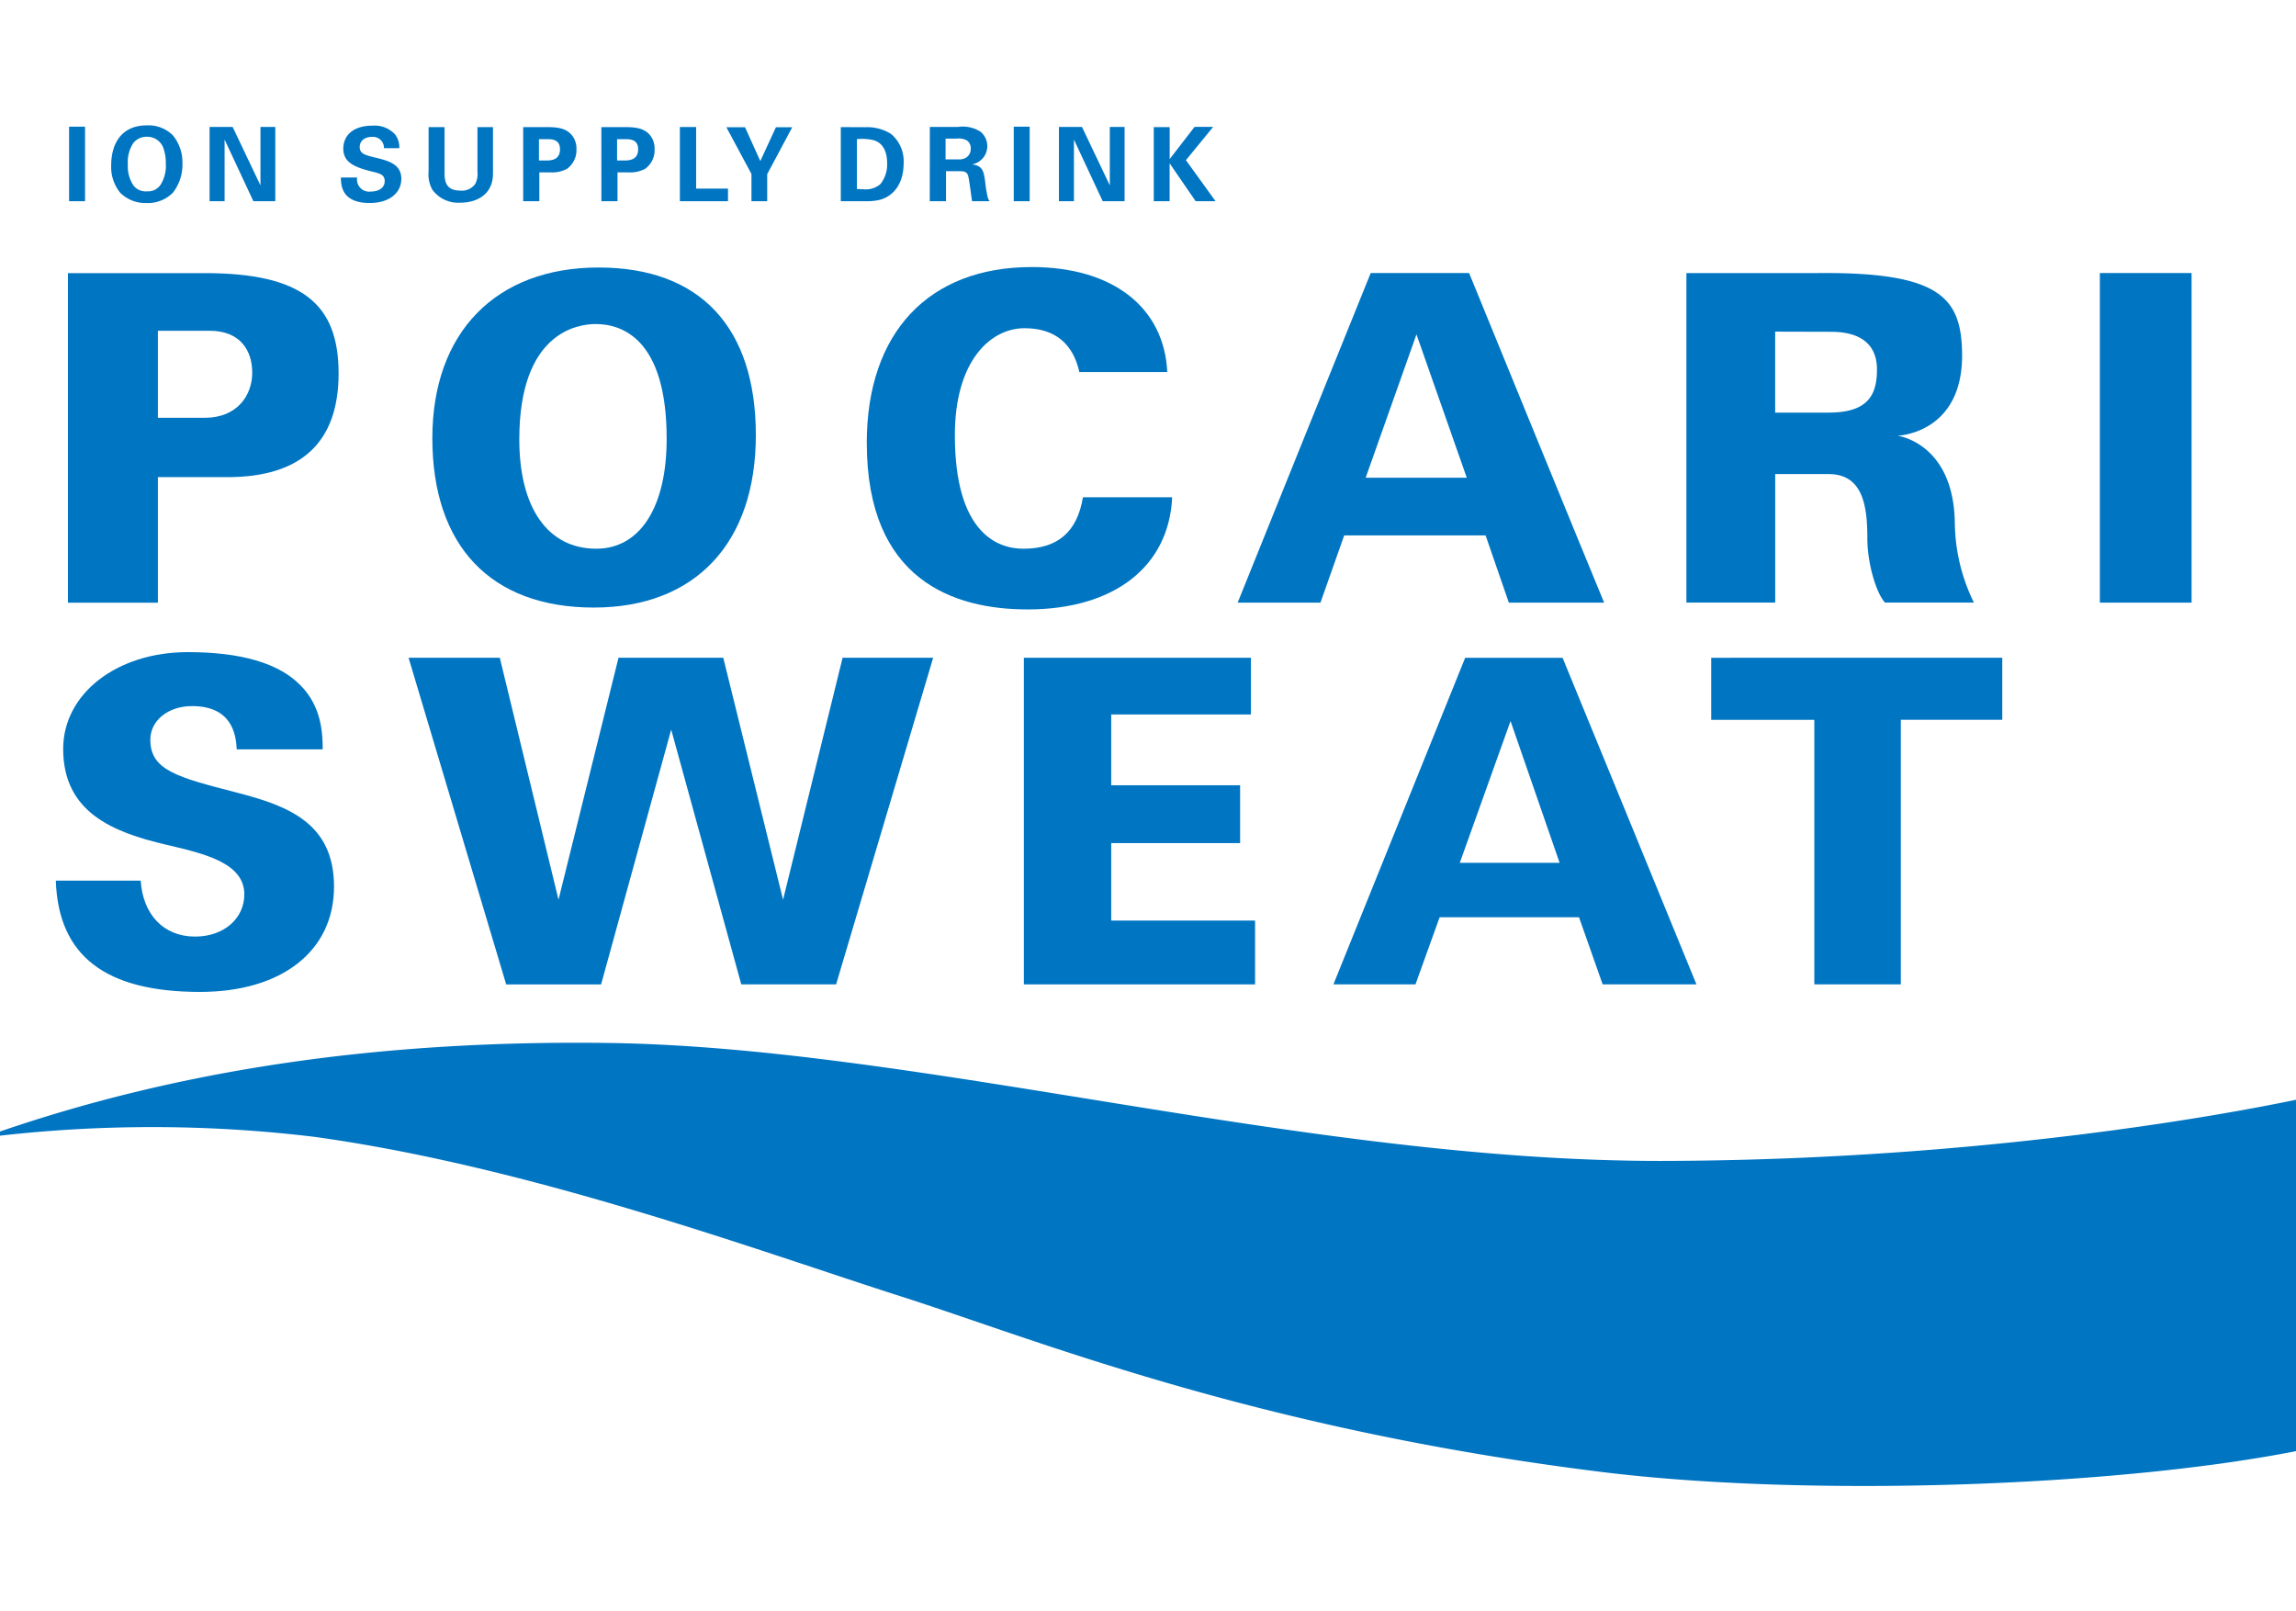 <svg xmlns="http://www.w3.org/2000/svg" xmlns:xlink="http://www.w3.org/1999/xlink" width="285" height="200" viewBox="0 0 285 200">
  <defs>
    <clipPath id="clip-path">
      <rect id="Rectangle_1451" data-name="Rectangle 1451" width="285" height="200" transform="translate(345 1612)" fill="#fff" stroke="#707070" stroke-width="1"/>
    </clipPath>
    <clipPath id="clip-path-2">
      <rect id="Rectangle_1450" data-name="Rectangle 1450" width="285" height="168.878" fill="#0075c2"/>
    </clipPath>
  </defs>
  <g id="Mask_Group_82" data-name="Mask Group 82" transform="translate(-345 -1612)" clip-path="url(#clip-path)">
    <g id="Group_2459" data-name="Group 2459" transform="translate(345 1627.561)">
      <rect id="Rectangle_1447" data-name="Rectangle 1447" width="1.979" height="9.253" transform="translate(8.577 0.162)" fill="#0075c2"/>
      <g id="Group_2460" data-name="Group 2460">
        <g id="Group_2459-2" data-name="Group 2459" clip-path="url(#clip-path-2)">
          <path id="Path_13120" data-name="Path 13120" d="M19.849,0a4.27,4.27,0,0,1,3.239,1.25,5.285,5.285,0,0,1,1.177,3.468A5.677,5.677,0,0,1,23.1,8.333a4.38,4.38,0,0,1-3.279,1.31,4.466,4.466,0,0,1-3.268-1.266A5.056,5.056,0,0,1,15.42,4.936C15.42,2.487,16.532,0,19.849,0m-1.67,7.449a1.887,1.887,0,0,0,1.67.738,1.876,1.876,0,0,0,1.722-.848A4.467,4.467,0,0,0,22.2,4.695a5.283,5.283,0,0,0-.231-1.65,2.129,2.129,0,0,0-2.105-1.632,2.1,2.1,0,0,0-1.7.78,4.314,4.314,0,0,0-.676,2.68,4.237,4.237,0,0,0,.692,2.576" transform="translate(-1.618)" fill="#0075c2"/>
          <path id="Path_13121" data-name="Path 13121" d="M29.065.212h2.858L35.38,7.471V.212H37.22V9.437H34.5L30.928,1.783V9.437H29.065Z" transform="translate(-3.049 -0.022)" fill="#0075c2"/>
          <path id="Path_13122" data-name="Path 13122" d="M49.293,6.474a1.506,1.506,0,0,0,1.672,1.747c1.074,0,1.748-.513,1.748-1.289,0-.819-.573-.958-1.748-1.238-2.193-.551-3.391-1.2-3.391-2.8,0-1.515,1.08-2.854,3.644-2.854A3.442,3.442,0,0,1,54,1.128a2.651,2.651,0,0,1,.523,1.707h-1.9a1.368,1.368,0,0,0-1.493-1.4c-.917,0-1.518.5-1.518,1.25,0,.856.678,1.01,2,1.337,1.6.385,3.164.818,3.164,2.619,0,1.656-1.38,3-3.929,3-3.536,0-3.559-2.272-3.571-3.162Z" transform="translate(-4.96 -0.005)" fill="#0075c2"/>
          <path id="Path_13123" data-name="Path 13123" d="M61.418.241V5.857c0,1.007.079,2.268,2,2.268a2.049,2.049,0,0,0,1.788-.8A2.621,2.621,0,0,0,65.5,5.754V.241H67.43V5.993c0,2.749-2.184,3.628-4.046,3.628a3.986,3.986,0,0,1-3.473-1.6,3.9,3.9,0,0,1-.473-2.267V.241Z" transform="translate(-6.236 -0.025)" fill="#0075c2"/>
          <path id="Path_13124" data-name="Path 13124" d="M72.554.241H75.4c1.329,0,2.439.088,3.2,1.005a2.623,2.623,0,0,1,.566,1.725A2.849,2.849,0,0,1,77.991,5.42a3.97,3.97,0,0,1-2.094.436H74.559V9.439H72.554Zm1.957,4.145H75.3c.638,0,1.824,0,1.824-1.4,0-1.25-1.057-1.25-1.621-1.25h-.991Z" transform="translate(-7.612 -0.025)" fill="#0075c2"/>
          <path id="Path_13125" data-name="Path 13125" d="M83.393.241h2.846c1.327,0,2.436.088,3.2,1.005A2.612,2.612,0,0,1,90,2.971,2.844,2.844,0,0,1,88.827,5.42a3.957,3.957,0,0,1-2.089.436H85.4V9.439h-2Zm1.954,4.145h.789c.638,0,1.824,0,1.824-1.4,0-1.25-1.06-1.25-1.621-1.25h-.993Z" transform="translate(-8.749 -0.025)" fill="#0075c2"/>
          <path id="Path_13126" data-name="Path 13126" d="M94.284.228H96.3V7.872h3.956V9.438H94.284Z" transform="translate(-9.891 -0.024)" fill="#0075c2"/>
          <path id="Path_13127" data-name="Path 13127" d="M103.045.256l1.9,4.2,1.938-4.2h2.026L105.8,6.084V9.44h-1.955V6.059l-3.112-5.8Z" transform="translate(-10.568 -0.027)" fill="#0075c2"/>
          <path id="Path_13128" data-name="Path 13128" d="M116.6.24l3.05.014a5.555,5.555,0,0,1,3.177.829A4.393,4.393,0,0,1,124.4,4.708c0,2.828-1.521,4.311-3.268,4.626a8.153,8.153,0,0,1-1.66.1H116.6Zm2,7.681c.218.013.55.027.78.027a2.764,2.764,0,0,0,2.144-.64,3.91,3.91,0,0,0,.828-2.6c0-1.3-.448-2.5-1.685-2.847a6.4,6.4,0,0,0-2.067-.129Z" transform="translate(-12.233 -0.025)" fill="#0075c2"/>
          <path id="Path_13129" data-name="Path 13129" d="M128.948.212h3.537a4.048,4.048,0,0,1,2.794.627,2.329,2.329,0,0,1,.8,1.767,2.3,2.3,0,0,1-1.924,2.263c1.386.131,1.489.92,1.656,2.116a16.809,16.809,0,0,0,.282,1.79,1.659,1.659,0,0,0,.28.661h-2.182c-.089-.509-.37-2.847-.5-3.2-.179-.523-.664-.523-1-.523h-1.736V9.436h-2.017ZM130.9,4.245H132.5a1.616,1.616,0,0,0,1.009-.257,1.265,1.265,0,0,0,.514-1.074,1.137,1.137,0,0,0-.487-1.028,2.161,2.161,0,0,0-1.3-.219H130.9Z" transform="translate(-13.528 -0.022)" fill="#0075c2"/>
          <rect id="Rectangle_1448" data-name="Rectangle 1448" width="1.976" height="9.253" transform="translate(125.836 0.162)" fill="#0075c2"/>
          <path id="Path_13130" data-name="Path 13130" d="M146.851.212h2.857l3.458,7.258V.212H155V9.437h-2.714l-3.573-7.654V9.437h-1.864Z" transform="translate(-15.406 -0.022)" fill="#0075c2"/>
          <path id="Path_13131" data-name="Path 13131" d="M160,.238h1.976V4.208l3.088-4h2.31l-3.382,4.134,3.675,5.09H165.2l-3.231-4.7v4.7H160Z" transform="translate(-16.785 -0.022)" fill="#0075c2"/>
          <path id="Path_13132" data-name="Path 13132" d="M26.387,38.441h-5.8V27.64h6.4c3.915,0,5.31,2.552,5.31,5.2,0,2.823-1.859,5.605-5.907,5.605m0-17.953H9.42v40.9H20.587V45.81h8.639c9.154,0,13.792-4.334,13.792-12.879,0-8.615-4.506-12.444-16.632-12.444" transform="translate(-0.988 -2.149)" fill="#0075c2"/>
          <path id="Path_13133" data-name="Path 13133" d="M80.3,54.613c-6.011,0-9.55-5.068-9.55-13.57,0-13.306,7.268-14.317,9.475-14.317,3.265,0,8.817,1.828,8.817,14.238,0,8.547-3.334,13.649-8.741,13.649m.3-34.905c-12.777,0-20.644,8.083-20.644,21.181,0,13.37,7.244,21.027,20.039,21.027,12.581,0,20.115-7.985,20.115-21.4s-6.947-20.806-19.51-20.806" transform="translate(-6.29 -2.068)" fill="#0075c2"/>
          <path id="Path_13134" data-name="Path 13134" d="M120.2,41.487c0-13.7,7.678-21.841,20.474-21.841,10.074,0,16.442,5,16.829,13.034H146.59c-.781-3.53-3.045-5.442-6.8-5.442-4.271,0-8.654,4.1-8.654,13.271,0,12.236,5.361,14.1,8.507,14.1,4.306,0,6.689-2.135,7.391-6.389H158.11c-.395,8.6-7.183,13.921-17.941,13.921-9.122,0-19.965-3.585-19.965-20.651" transform="translate(-12.61 -2.061)" fill="#0075c2"/>
          <path id="Path_13135" data-name="Path 13135" d="M187.525,45.879,193.83,28.09l6.244,17.789Zm12.841-25.4H188.149c-.387.912-15.725,38.933-16.514,40.909h10.277c.322-.893,2.946-8.344,2.946-8.344h17.555s2.571,7.444,2.883,8.344h11.83c-.845-1.983-16.4-40-16.761-40.909" transform="translate(-18.006 -2.148)" fill="#0075c2"/>
          <path id="Path_13136" data-name="Path 13136" d="M251.584,37.8h-6.7V27.75l6.916.019c4.48,0,5.721,2.27,5.721,4.664,0,2.968-.935,5.364-5.942,5.364m15.606,14c0-10.238-7.115-11.13-7.115-11.13s8.191-.226,8.016-10.287c-.119-6.846-2.735-10.05-17.939-9.9H233.867v40.9h11.022V45.428h6.6c4.261,0,4.838,3.864,4.838,8,0,2.972,1.043,6.676,2.189,7.953h11.04a22.948,22.948,0,0,1-2.365-9.592" transform="translate(-24.535 -2.148)" fill="#0075c2"/>
          <rect id="Rectangle_1449" data-name="Rectangle 1449" width="11.386" height="40.909" transform="translate(260.653 18.329)" fill="#0075c2"/>
          <path id="Path_13137" data-name="Path 13137" d="M31.14,103.114c0-3.9-4.91-5.048-9.655-6.158C14.793,95.4,8.655,92.917,8.655,85.054c0-6.83,6.632-12.011,15.476-12.011,6.58,0,11.271,1.366,13.947,4.086,2.62,2.609,2.79,5.917,2.79,7.949v.033H30.193c-.076-1.981-.687-5.369-5.543-5.369-2.969,0-5.18,1.789-5.18,4.18,0,3.786,3.374,4.656,10.679,6.54,6.407,1.653,12.124,3.788,12.124,11.685,0,8.02-6.513,13.071-16.624,13.071-11.764,0-17.595-4.477-17.908-13.811H18.276c.273,4.172,2.811,6.942,6.75,6.942,3.6,0,6.113-2.263,6.113-5.237" transform="translate(-0.812 -7.663)" fill="#0075c2"/>
          <path id="Path_13138" data-name="Path 13138" d="M170.17,73.825v7.039H152.828V89.65h16v7.178h-16v9.617h17.858v7.919h-28.7V73.825Z" transform="translate(-14.895 -7.745)" fill="#0075c2"/>
          <path id="Path_13139" data-name="Path 13139" d="M200.6,99.28l6.3-17.6,6.094,17.6Zm12.757-25.447H201.267c-.366.9-15.568,38.589-16.35,40.533H195.1c.309-.883,3-8.336,3-8.336h17.3s2.622,7.448,2.935,8.336h11.642c-.784-1.956-16.244-39.638-16.616-40.533" transform="translate(-19.399 -7.746)" fill="#0075c2"/>
          <path id="Path_13140" data-name="Path 13140" d="M273.436,73.825v7.7H260.842v32.836H250.106V81.527h-12.8v-7.7Z" transform="translate(-24.896 -7.745)" fill="#0075c2"/>
          <path id="Path_13141" data-name="Path 13141" d="M75.562,127.238c38.578.526,86.733,14.764,131.07,14.638,43.461-.12,75.851-7.088,78.368-7.588V177.9c-22.753,4.464-60.782,5.712-86.051,2.6-43.305-5.34-70.536-16.523-87.2-21.835-17.1-5.455-45.67-16.041-72.715-19.776A167.95,167.95,0,0,0,0,138.744v-.518c21.527-7.38,46.055-11.39,75.562-10.988" transform="translate(0 -13.345)" fill="#0075c2"/>
          <path id="Path_13142" data-name="Path 13142" d="M75.272,103.858,67.982,73.821H56.659m39.061,0h-13l-7.449,30.037L67.982,73.821H56.659l12.116,40.544H80.558l8.7-31.624,8.7,31.623h11.771l12.046-40.541H110.536l-7.391,30.036L95.721,73.821" transform="translate(-5.944 -7.744)" fill="#0075c2"/>
        </g>
      </g>
    </g>
  </g>
</svg>

